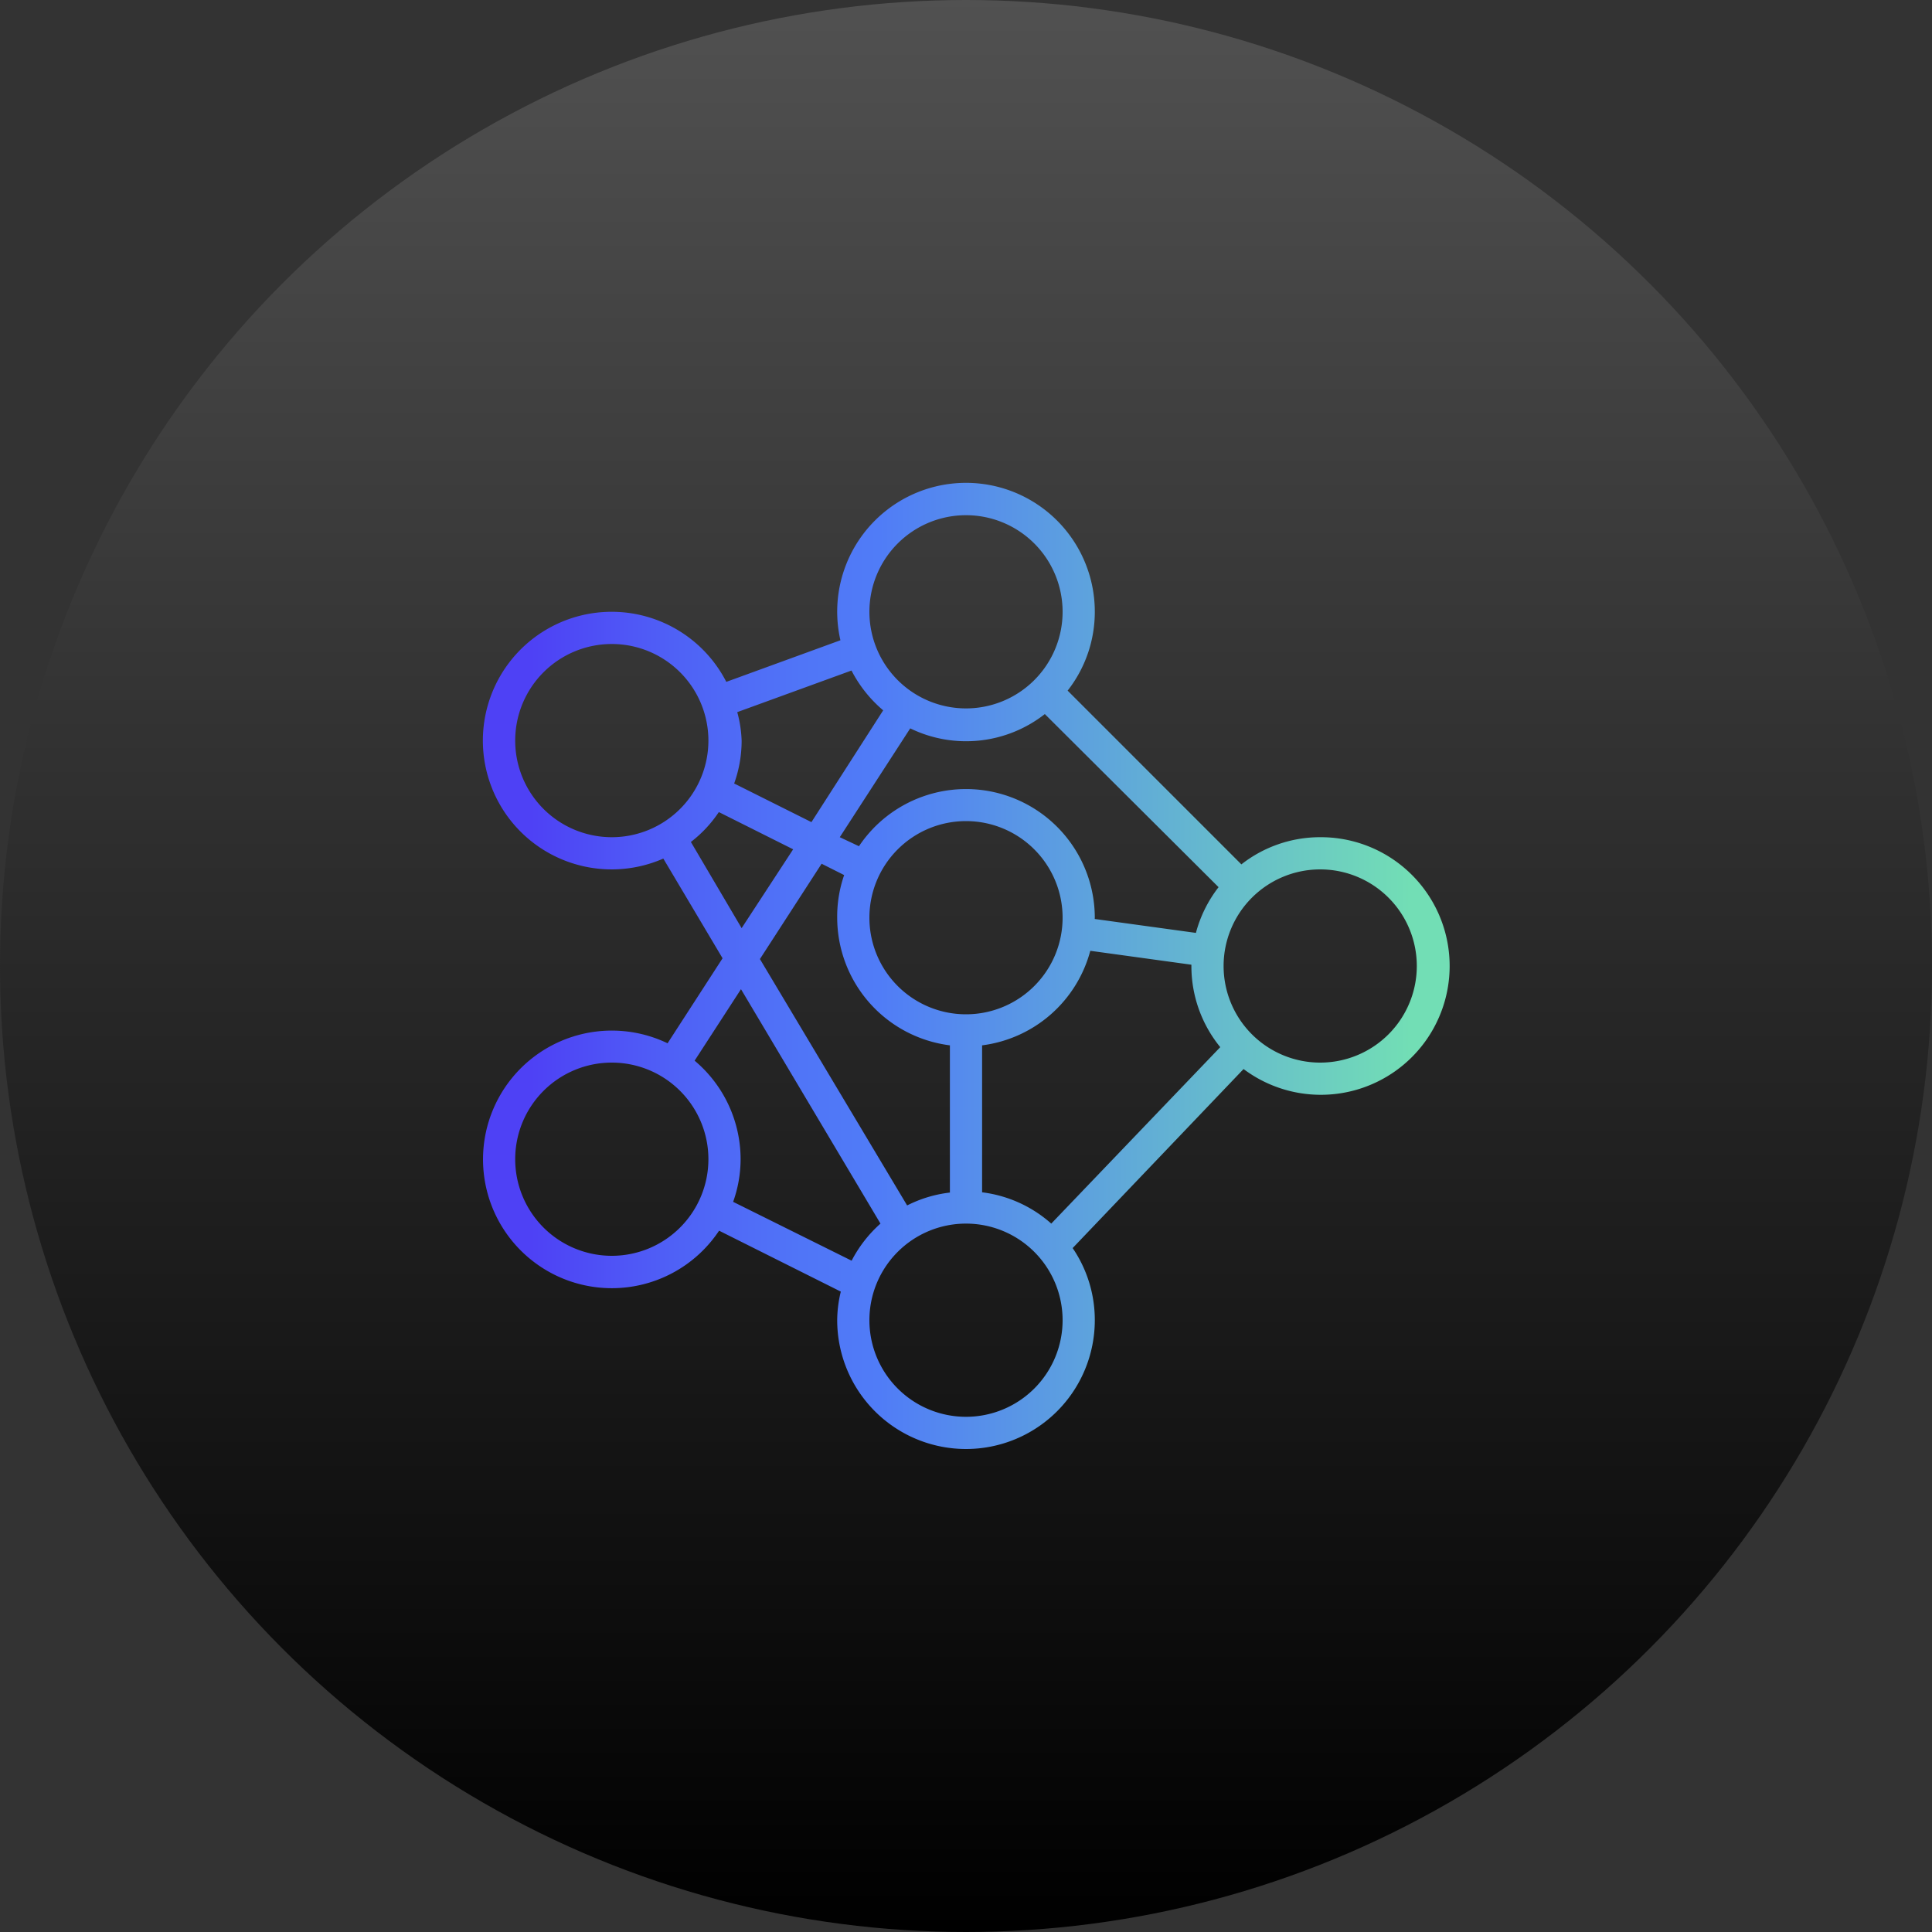 <svg xmlns="http://www.w3.org/2000/svg" xmlns:xlink="http://www.w3.org/1999/xlink" viewBox="0 0 150 150"><rect x="0" y="0" width="150" height="150" fill="#333333" stroke="none"/><defs><style>.cls-1{fill:url(#linear-gradient);}.cls-2{fill:url(#linear-gradient-2);}</style><linearGradient id="linear-gradient" x1="75" y1="-570.26" x2="75" y2="-1043.76" gradientTransform="matrix(1, 0, 0, -1, 0, -893.76)" gradientUnits="userSpaceOnUse"><stop offset="0" stop-color="#fff"/><stop offset="1"/></linearGradient><linearGradient id="linear-gradient-2" x1="37.5" y1="75" x2="112.5" y2="75" gradientUnits="userSpaceOnUse"><stop offset="0.05" stop-color="#4e41f5"/><stop offset="0.2" stop-color="#4f61f6"/><stop offset="0.33" stop-color="#5075f7"/><stop offset="0.41" stop-color="#507cf7"/><stop offset="0.96" stop-color="#72deb5"/></linearGradient></defs><g id="Layer_2" data-name="Layer 2"><g id="Layer_1-2" data-name="Layer 1"><circle class="cls-1" cx="75" cy="75" r="75"/><path class="cls-2" d="M102.5,65a9.9,9.9,0,0,0-6.12,2.11L82.89,53.62A9.9,9.9,0,0,0,85,47.5a10,10,0,1,0-19.75,2.21l-8.86,3.23A10,10,0,1,0,51.5,66.66l4.6,7.74L51.83,81a10,10,0,1,0,4,14.55l9.45,4.73A9.63,9.63,0,0,0,65,102.5a10,10,0,0,0,20,0,9.91,9.91,0,0,0-1.72-5.6L96.55,83a10,10,0,1,0,6-18Zm-7.89,3.88a9.94,9.94,0,0,0-1.76,3.55L85,71.35a.34.34,0,0,1,0-.1A10,10,0,0,0,66.69,65.7L65.2,65l5.47-8.45a9.91,9.91,0,0,0,10.45-1.11ZM73.75,81.16V92.59a9.82,9.82,0,0,0-3.32,1L59,74.46l4.79-7.4,1.75.88A9.8,9.8,0,0,0,65,71.25,10,10,0,0,0,73.75,81.16ZM67.5,71.25a7.5,7.5,0,1,1,7.5,7.5A7.5,7.5,0,0,1,67.5,71.25ZM75,40a7.5,7.5,0,1,1-7.5,7.5A7.5,7.5,0,0,1,75,40ZM57.24,55.29l8.87-3.23a10.13,10.13,0,0,0,2.46,3.09L63,63.83l-6-3a9.84,9.84,0,0,0,.58-3.31A9.48,9.48,0,0,0,57.24,55.29ZM47.5,65A7.5,7.5,0,1,1,55,57.5,7.5,7.5,0,0,1,47.5,65Zm6.14.37a9.77,9.77,0,0,0,2.17-2.32l5.77,2.89-4,6.12ZM47.5,97.5A7.5,7.5,0,1,1,55,90,7.5,7.5,0,0,1,47.5,97.5Zm9.42-4.19A9.84,9.84,0,0,0,57.5,90a10,10,0,0,0-3.57-7.65l3.6-5.55L68.36,95a10,10,0,0,0-2.24,2.88ZM75,110a7.5,7.5,0,1,1,7.5-7.5A7.5,7.5,0,0,1,75,110Zm6.62-15a9.91,9.91,0,0,0-5.37-2.43V81.16a10,10,0,0,0,8.4-7.34L92.5,74.9V75a9.94,9.94,0,0,0,2.24,6.3ZM102.5,82.5A7.5,7.5,0,1,1,110,75,7.5,7.5,0,0,1,102.5,82.5Z"/></g></g></svg>
